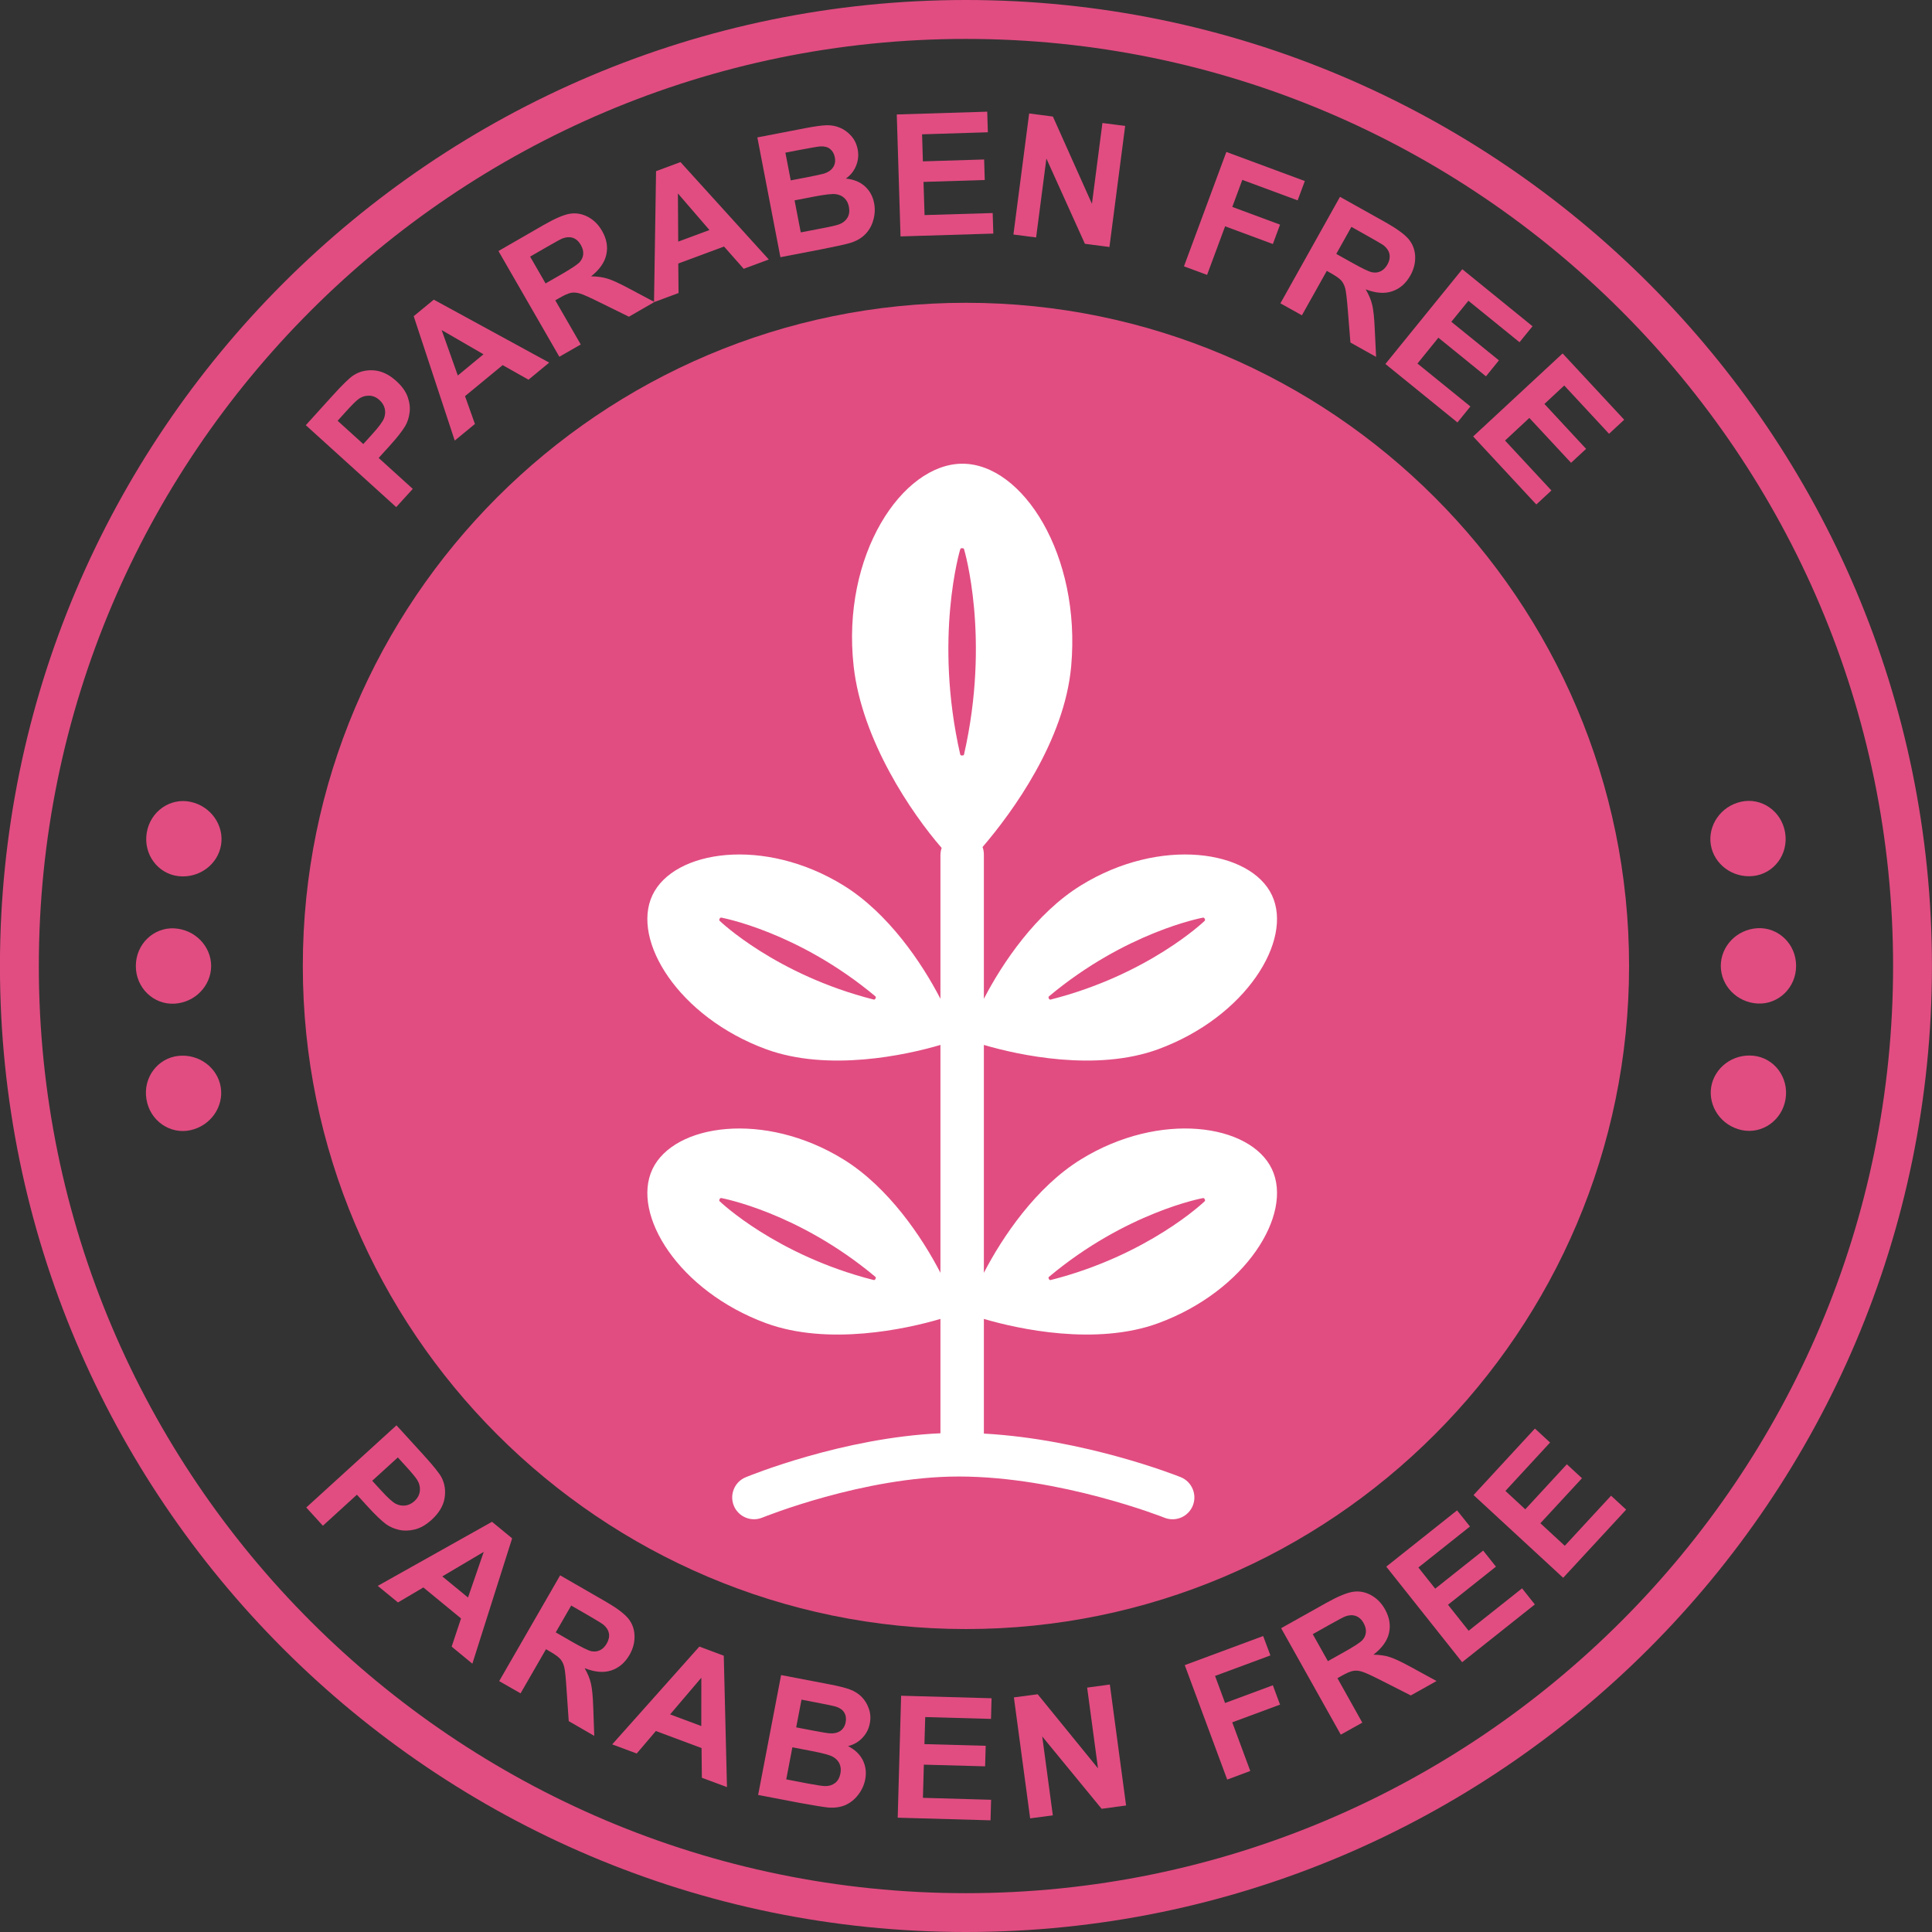 <svg zoomAndPan="magnify" xmlns="http://www.w3.org/2000/svg" viewBox="0 0 144 144" version="1.0" height="192" width="192">
 <rect x="0" y="0" width="144" height="144" fill="#333333" stroke="none"/>
 <g fill="#e14d81">
  <path d="m71.996 144c-39.699 0-72-32.297-72-72 0-39.699 32.301-72 72-72 39.703 0 72 32.301 72 72 0 39.703-32.297 72-72 72zm0-141.1c-38.102 0-69.102 31-69.102 69.102 0 38.105 31 69.105 69.102 69.105 38.105 0 69.105-31 69.105-69.105 0-38.102-31-69.102-69.105-69.102z"></path>
  <path d="m130.67 65.293c-1.539.164-2.918-.883-3.156-2.324-.234-1.441.738-2.875 2.25-3.211 1.512-.34 3.023.684 3.289 2.301.266 1.617-.84 3.07-2.383 3.234z"></path>
  <path d="m131 74.797c-1.551-.086-2.738-1.34-2.742-2.805 0-1.461 1.184-2.719 2.734-2.809 1.547-.086 2.879 1.168 2.879 2.805.004 1.633-1.328 2.891-2.871 2.809z"></path>
  <path d="m129.8 84.227c-1.516-.332-2.488-1.762-2.258-3.207.238-1.441 1.609-2.492 3.152-2.332 1.539.16 2.652 1.609 2.391 3.227-.262 1.617-1.773 2.644-3.285 2.312z"></path>
  <path d="m13.32 65.305c-1.539-.164-2.648-1.617-2.383-3.234.266-1.617 1.777-2.641 3.289-2.301 1.516.336 2.488 1.77 2.25 3.211-.238 1.441-1.613 2.488-3.156 2.324z"></path>
  <path d="m12.996 74.809c-1.547.082-2.875-1.176-2.871-2.809 0-1.637 1.332-2.891 2.875-2.805 1.551.09 2.738 1.348 2.738 2.809-.008 1.465-1.191 2.719-2.742 2.805z"></path>
  <path d="m14.195 84.238c-1.512.332-3.023-.695-3.281-2.312-.266-1.617.848-3.066 2.391-3.227 1.543-.16 2.914.891 3.148 2.332.234 1.445-.742 2.875-2.258 3.207z"></path>
  <path d="m29.531 37.797-6.738-6.106 1.977-2.184c.75-.828 1.273-1.336 1.566-1.527.453-.297.965-.418 1.539-.375.574.047 1.133.312 1.668.801.414.375.695.766.84 1.172.145.406.195.797.145 1.172-.047.379-.156.711-.32.996-.227.383-.621.883-1.18 1.5l-.805.887 2.543 2.305zm-4.367-6.434 1.914 1.734.676-.746c.484-.535.773-.926.867-1.172.094-.246.113-.488.055-.727s-.188-.449-.387-.629c-.242-.223-.512-.332-.801-.332s-.555.09-.793.273c-.18.137-.492.449-.934.938z"></path>
  <path d="m40.934 27.027-1.543 1.273-1.926-1.086-2.805 2.312.738 2.074-1.504 1.238-3.059-9.27 1.496-1.234zm-4.898-.621-3.117-1.805 1.203 3.387z"></path>
  <path d="m41.691 26.59-4.539-7.879 3.348-1.93c.844-.484 1.496-.77 1.961-.848.461-.078.914 0 1.352.227.438.23.789.578 1.059 1.047.34.59.449 1.18.32 1.766-.125.582-.504 1.125-1.137 1.625.457.004.871.059 1.23.172.363.109.91.363 1.645.758l1.848.98-1.902 1.098-2.137-1.051c-.762-.379-1.266-.605-1.508-.676-.242-.074-.465-.09-.668-.055-.203.039-.484.164-.852.375l-.324.184 1.898 3.293zm-1.027-5.465 1.176-.676c.766-.441 1.223-.75 1.375-.922.152-.176.238-.371.254-.59s-.043-.449-.18-.684c-.152-.266-.348-.441-.582-.523-.234-.078-.496-.066-.777.039-.141.055-.531.27-1.176.641l-1.242.715z"></path>
  <path d="m57.301 19.34-1.871.695-1.465-1.66-3.41 1.266.02 2.199-1.828.68.152-9.762 1.82-.676zm-4.422-2.195-2.352-2.727.023 3.59z"></path>
  <path d="m56.449 10.242 3.57-.688c.707-.137 1.242-.211 1.602-.219.355-.008.691.059 1 .191.312.133.59.34.832.613.242.277.398.605.473.992.082.418.043.824-.117 1.219-.156.391-.41.711-.766.961.578.055 1.047.242 1.414.57.363.324.598.746.695 1.262.078.406.062.816-.055 1.238-.113.422-.312.777-.598 1.07-.281.293-.656.512-1.125.656-.297.09-1.016.25-2.164.477l-3.043.586zm2.09 1.137.398 2.066 1.184-.227c.703-.137 1.137-.23 1.305-.281.301-.098.523-.25.664-.461.145-.211.188-.461.133-.75-.055-.277-.176-.484-.359-.629-.188-.145-.434-.203-.738-.184-.184.016-.699.105-1.551.266zm.684 3.555.461 2.387 1.668-.32c.652-.125 1.059-.223 1.227-.293.258-.102.457-.262.586-.484.133-.219.168-.488.109-.805-.051-.27-.16-.484-.328-.645-.164-.164-.379-.262-.641-.301-.262-.039-.805.023-1.625.18z"></path>
  <path d="m67.121 17.621-.281-9.09 6.742-.207.047 1.535-4.902.152.059 2.016 4.566-.141.047 1.531-4.566.141.078 2.473 5.078-.152.047 1.531z"></path>
  <path d="m75.535 17.48 1.172-9.023 1.77.23 2.91 6.504.781-6.023 1.695.219-1.172 9.023-1.828-.238-2.871-6.356-.766 5.883z"></path>
  <path d="m88.246 19.852 3.16-8.527 5.848 2.168-.535 1.441-4.125-1.527-.746 2.016 3.559 1.32-.535 1.445-3.559-1.32-1.344 3.621z"></path>
  <path d="m95.434 22.609 4.441-7.938 3.375 1.887c.848.477 1.422.895 1.727 1.25.305.359.473.785.5 1.277.023.496-.094.977-.355 1.445-.332.594-.785.988-1.352 1.18-.566.195-1.227.145-1.98-.145.234.398.395.777.484 1.148.09.367.156.965.191 1.797l.102 2.09-1.914-1.07-.191-2.375c-.066-.848-.133-1.395-.191-1.641-.062-.246-.164-.445-.297-.602-.137-.152-.391-.332-.758-.539l-.324-.184-1.855 3.312zm4.164-3.684 1.188.664c.77.43 1.266.668 1.492.707.23.043.441.016.641-.082.195-.098.359-.266.496-.504.148-.27.195-.523.148-.77-.051-.242-.195-.461-.43-.648-.121-.09-.508-.316-1.156-.68l-1.25-.703z"></path>
  <path d="m103.26 27.129 5.731-7.062 5.234 4.25-.969 1.191-3.809-3.09-1.273 1.566 3.547 2.875-.965 1.191-3.547-2.879-1.559 1.926 3.945 3.199-.965 1.191z"></path>
  <path d="m109.8 32.531 6.668-6.188 4.59 4.941-1.129 1.047-3.34-3.598-1.477 1.375 3.106 3.348-1.121 1.039-3.109-3.344-1.812 1.684 3.457 3.723-1.125 1.043z"></path>
  <path d="m22.828 112.36 6.723-6.125 1.988 2.18c.75.824 1.207 1.391 1.371 1.703.246.477.32 1 .223 1.57-.102.566-.422 1.094-.957 1.582-.41.375-.824.617-1.242.723-.418.105-.812.117-1.184.035-.371-.086-.691-.223-.961-.414-.359-.266-.82-.707-1.379-1.32l-.809-.887-2.535 2.312zm6.824-3.731-1.91 1.738.68.742c.488.535.848.859 1.082.977.234.117.477.156.719.125.242-.035.465-.145.664-.324.242-.223.379-.477.406-.766.027-.289-.039-.562-.199-.82-.117-.188-.398-.527-.844-1.016z"></path>
  <path d="m35.207 124-1.543-1.27.699-2.102-2.809-2.309-1.891 1.117-1.508-1.234 8.516-4.777 1.5 1.234zm-.324-4.93 1.172-3.402-3.09 1.828z"></path>
  <path d="m37.207 125.3 4.543-7.883 3.348 1.93c.844.484 1.414.91 1.715 1.27.301.363.461.789.48 1.285.02.492-.102.973-.371 1.441-.34.59-.797.977-1.367 1.164-.566.184-1.227.129-1.977-.172.227.398.387.785.469 1.152.086.371.145.969.172 1.801l.074 2.094-1.902-1.098-.164-2.379c-.055-.848-.109-1.395-.168-1.641s-.156-.445-.289-.602c-.137-.156-.387-.34-.75-.551l-.324-.188-1.895 3.289zm4.215-3.633 1.176.68c.762.438 1.258.68 1.484.727.23.043.441.02.641-.078.199-.094.363-.262.5-.496.152-.266.207-.52.16-.766-.051-.246-.188-.461-.422-.652-.121-.094-.5-.324-1.145-.699l-1.242-.715z"></path>
  <path d="m54.184 133.2-1.871-.695-.023-2.215-3.406-1.27-1.426 1.676-1.828-.68 6.496-7.289 1.82.68zm-1.914-4.551.004-3.602-2.328 2.734z"></path>
  <path d="m58.219 124.85 3.574.684c.703.133 1.227.266 1.562.391.336.125.625.309.863.547s.418.531.539.879c.125.344.148.711.074 1.098-.078.418-.266.781-.559 1.086-.289.305-.648.508-1.066.609.516.262.883.613 1.102 1.051s.277.914.18 1.434c-.078.402-.246.781-.512 1.129-.262.348-.578.605-.949.773-.371.164-.801.23-1.289.191-.309-.027-1.035-.145-2.188-.355l-3.043-.582zm.84 5.383-.457 2.391 1.668.32c.652.121 1.066.184 1.25.18.277.004.52-.074.723-.23.203-.156.336-.395.398-.711.051-.266.027-.508-.066-.719s-.254-.383-.484-.516c-.23-.133-.754-.277-1.574-.434zm.68-3.551-.395 2.066 1.184.227c.703.133 1.141.207 1.316.219.312.023.578-.039.789-.18.207-.145.344-.359.398-.648.051-.277.02-.516-.102-.715-.117-.203-.324-.352-.617-.445-.176-.055-.688-.164-1.535-.324z"></path>
  <path d="m66.91 135.48.254-9.09 6.742.188-.043 1.539-4.902-.137-.059 2.016 4.566.125-.043 1.531-4.566-.125-.07 2.473 5.082.145-.043 1.531z"></path>
  <path d="m76.781 135.53-1.211-9.016 1.773-.234 4.496 5.523-.809-6.019 1.691-.23 1.211 9.016-1.824.246-4.426-5.391.789 5.879z"></path>
  <path d="m91.469 132.64-3.164-8.531 5.844-2.168.539 1.445-4.125 1.527.746 2.019 3.562-1.32.535 1.441-3.562 1.32 1.344 3.625z"></path>
  <path d="m99.934 129.29-4.445-7.934 3.375-1.891c.848-.473 1.504-.746 1.965-.82.465-.074.918.008 1.352.242.434.238.785.59 1.047 1.059.332.594.434 1.184.301 1.77-.133.582-.52 1.121-1.16 1.613.461.008.871.066 1.23.184.363.117.906.375 1.637.777l1.836 1.004-1.918 1.074-2.125-1.078c-.758-.387-1.258-.617-1.5-.691-.238-.078-.461-.098-.664-.062-.203.035-.488.156-.859.363l-.32.184 1.852 3.312zm-.961-5.477 1.184-.664c.77-.43 1.23-.73 1.387-.902s.242-.367.262-.586c.02-.223-.039-.449-.172-.688-.148-.27-.344-.441-.578-.527-.234-.086-.492-.074-.777.027-.141.055-.535.262-1.184.625l-1.25.703z"></path>
  <path d="m108.98 123.89-5.656-7.121 5.277-4.195.961 1.203-3.844 3.055 1.254 1.578 3.574-2.84.953 1.199-3.574 2.84 1.539 1.938 3.981-3.16.953 1.199z"></path>
  <path d="m116.51 117.6-6.68-6.168 4.574-4.957 1.129 1.043-3.328 3.606 1.48 1.371 3.098-3.356 1.129 1.039-3.102 3.356 1.82 1.68 3.449-3.734 1.125 1.039z"></path>
  <path d="m71.996 121.42c-27.254 0-49.426-22.172-49.426-49.426s22.172-49.426 49.426-49.426 49.426 22.172 49.426 49.426-22.172 49.426-49.426 49.426z"></path>
 </g>
 <g fill="#fff">
  <path d="m80.559 86.418c-3.348 2.066-5.852 5.793-7.227 8.449v-16.984c2.551.754 8.363 2.023 13.004.316 6.512-2.398 10.062-8.109 8.465-11.48-1.594-3.367-8.34-4.371-14.242-.723-3.348 2.066-5.852 5.793-7.227 8.449v-10.742c0-.199-.031-.391-.098-.57 2.231-2.602 6.109-7.926 6.606-13.477.746-8.301-3.629-15.094-8.105-15.094-4.481 0-9.035 6.809-8.109 15.094.617 5.539 4.34 10.992 6.559 13.543-.059.172-.09.355-.09.543v10.703c-1.371-2.656-3.879-6.383-7.223-8.449-5.902-3.648-12.648-2.644-14.242.723-1.598 3.371 1.953 9.082 8.461 11.48 4.641 1.707 10.453.438 13.004-.316v16.984c-1.371-2.656-3.879-6.383-7.223-8.449-5.902-3.644-12.648-2.644-14.242.723-1.598 3.371 1.953 9.082 8.461 11.48 4.641 1.707 10.453.438 13.004-.316v8.523c-7.273.328-14.203 3.148-14.512 3.277-.832.34-1.227 1.293-.887 2.125.34.828 1.293 1.227 2.125.883.074-.027 7.551-3.062 14.637-3.062 7.559 0 15.258 3.039 15.332 3.07.195.078.398.117.605.117.668 0 1.262-.402 1.512-1.023.332-.832-.074-1.781-.906-2.117-.312-.125-7.168-2.832-14.668-3.246v-8.547c2.551.754 8.363 2.023 13.004.316 6.512-2.398 10.062-8.109 8.465-11.48-1.594-3.367-8.34-4.367-14.242-.723zm-2.371-12.16c5.758-4.812 11.422-5.852 11.48-5.863.051-.008.098.023.117.07 0 .008.004.016.004.02.004.004.008.012.012.016.027.039.023.098-.012.133-.043.043-4.203 4.023-11.48 5.867-.008.004-.016.004-.023.004-.043 0-.086-.027-.102-.066 0-.008-.004-.016-.004-.023-.004-.008-.008-.012-.012-.016-.031-.047-.023-.105.02-.141zm-12.926.141c-.004.004-.008.008-.012.016-.004.008-.004.016-.008.023-.016.039-.055.066-.098.066-.008 0-.016 0-.027-.004-7.273-1.844-11.434-5.824-11.477-5.867-.035-.035-.043-.094-.012-.133.004-.004.008-.012.012-.016 0-.004 0-.012.004-.02.016-.047.066-.078.117-.07.055.012 5.723 1.051 11.48 5.863.043.035.051.094.02.141zm0 20.902c-.004.008-.008.012-.016.016 0 .008 0 .016-.004.023-.016.043-.055.066-.098.066h-.027c-7.273-1.848-11.434-5.828-11.477-5.871-.035-.035-.043-.09-.012-.133.004-.008.008-.012.012-.016 0-.004.004-.012.004-.02.016-.047.066-.078.117-.07.059.012 5.723 1.051 11.48 5.867.043.031.051.094.02.137zm6.312-54.367c.016-.051.066-.082.113-.074.012 0 .02.004.027.008.008-.004.016-.008.023-.008.051-.008.102.023.117.074.02.062 1.977 6.609 0 15.293-.008.047-.051.082-.102.082-.004 0-.008 0-.012-.004-.012 0-.02 0-.027-.004-.008.004-.02.004-.027.004-.004.004-.012.004-.016.004-.047 0-.09-.035-.102-.082-1.977-8.684-.016-15.23.004-15.293zm18.215 48.602c-.043.043-4.203 4.023-11.48 5.871h-.023c-.043 0-.082-.023-.098-.066-.004-.008-.004-.016-.008-.023-.004-.004-.008-.008-.012-.016-.031-.043-.023-.105.02-.137 5.758-4.816 11.422-5.856 11.477-5.867.055-.008.102.023.117.07.004.008.004.016.004.02.008.004.012.008.016.016.027.043.023.098-.012.133z"></path>
 </g>
</svg>
